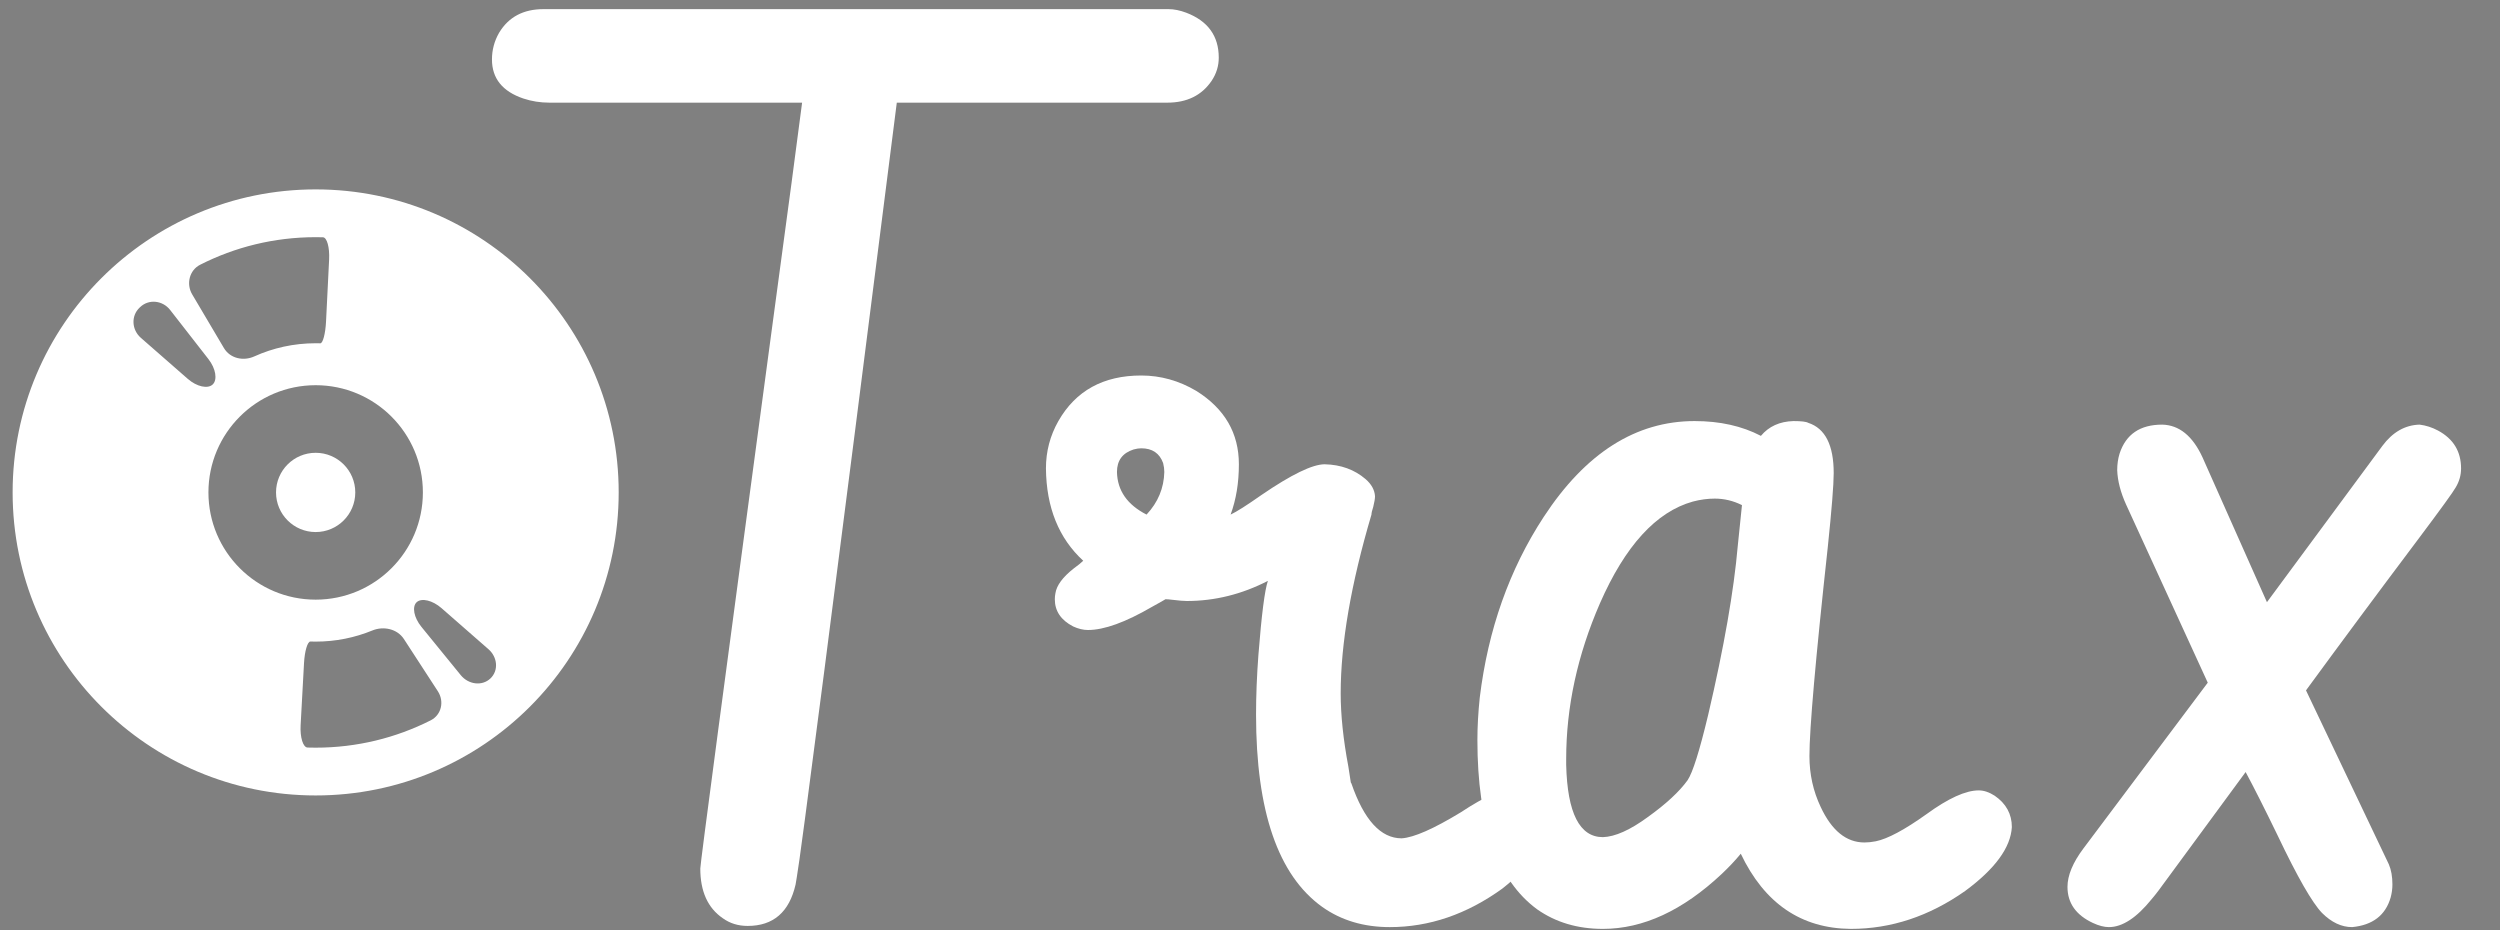 <svg viewBox="0 0 594 221" fill="none" xmlns="http://www.w3.org/2000/svg">
<rect x="0" y="0" width="594" height="221" fill="#808080" stroke="none"/>
<rect fill="black"/>
<path d="M289.578 13.703C289.578 15.672 289.016 17.5 287.891 19.188C285.547 22.656 282.031 24.391 277.344 24.391H213.078C198.078 142.703 190.156 204.062 189.312 208.469C189.219 209.031 189.125 209.594 189.031 210.156C187.531 216.719 183.734 220 177.641 220C175.391 220 173.422 219.391 171.734 218.172C168.172 215.734 166.391 211.797 166.391 206.359C166.391 205.234 172.062 162.484 183.406 78.109C187.25 49.703 189.641 31.797 190.578 24.391H130.531C128.375 24.391 126.312 24.062 124.344 23.406C119.375 21.719 116.891 18.625 116.891 14.125C116.891 11.875 117.453 9.766 118.578 7.797C120.828 4.047 124.344 2.172 129.125 2.172H277.625C278.938 2.172 280.344 2.453 281.844 3.016C287 4.984 289.578 8.547 289.578 13.703Z" fill="white"/>
<path d="M320.938 185.828C320.938 185.922 320.984 186.016 321.078 186.109C324.078 194.828 328.062 199.188 333.031 199.188C335.938 199 340.625 196.938 347.094 193C352.906 189.156 357.266 187.234 360.172 187.234C361.578 187.234 362.984 187.703 364.391 188.641C366.828 190.516 368.047 192.672 368.047 195.109C367.672 200.266 363.969 205.609 356.938 211.141C348.5 217.234 339.594 220.281 330.219 220.281C324.031 220.281 318.688 218.688 314.188 215.5C303.688 208 298.438 192.766 298.438 169.797C298.438 165.297 298.625 160.562 299 155.594C299.75 146.031 300.5 140.172 301.25 138.016C295.062 141.203 288.641 142.797 281.984 142.797C281.234 142.797 280.109 142.703 278.609 142.516C277.859 142.422 277.297 142.375 276.922 142.375C276.641 142.562 275.562 143.172 273.688 144.203C267.406 147.859 262.344 149.688 258.5 149.688C257.375 149.688 256.203 149.406 254.984 148.844C252.078 147.344 250.625 145.188 250.625 142.375C250.625 141.906 250.672 141.438 250.766 140.969C251.047 139.094 252.5 137.125 255.125 135.062C256.156 134.312 256.906 133.703 257.375 133.234C251.562 127.891 248.609 120.578 248.516 111.297C248.516 107.266 249.5 103.516 251.469 100.047C255.594 92.828 262.156 89.219 271.156 89.219C275.75 89.219 280.109 90.438 284.234 92.875C290.984 97.094 294.359 102.906 294.359 110.312C294.359 114.719 293.703 118.703 292.391 122.266C293.797 121.609 296.234 120.062 299.703 117.625C306.828 112.75 311.844 110.312 314.75 110.312C318.594 110.406 321.828 111.578 324.453 113.828C325.859 115.047 326.609 116.406 326.703 117.906C326.703 118.469 326.562 119.312 326.281 120.438C326 121.281 325.859 121.891 325.859 122.266C320.984 138.766 318.547 152.922 318.547 164.734C318.547 169.891 319.156 175.703 320.375 182.172C320.656 183.859 320.844 185.078 320.938 185.828ZM276.641 112.141C276.641 111.484 276.547 110.781 276.359 110.031C275.516 107.688 273.781 106.516 271.156 106.516C270.594 106.516 269.984 106.609 269.328 106.797C266.703 107.641 265.391 109.422 265.391 112.141C265.484 116.547 267.828 119.922 272.422 122.266C275.141 119.359 276.547 115.984 276.641 112.141Z" fill="white"/>
<path d="M351.031 175.844C351.031 172.656 351.219 169.281 351.594 165.719C353.562 149.594 358.625 135.297 366.781 122.828C376.719 107.641 388.672 100.047 402.641 100.047C408.641 100.047 413.891 101.219 418.391 103.562C420.266 101.312 422.844 100.141 426.125 100.047C428 100.047 429.172 100.188 429.641 100.469C433.672 101.781 435.688 105.766 435.688 112.422C435.688 115.141 435.219 121 434.281 130C431.375 156.625 429.922 173.172 429.922 179.641C429.922 183.953 430.812 187.984 432.594 191.734C435.219 197.359 438.688 200.172 443 200.172C443.844 200.172 444.734 200.078 445.672 199.891C448.484 199.328 452.516 197.172 457.766 193.422C462.922 189.672 467.047 187.797 470.141 187.797C471.359 187.797 472.625 188.219 473.938 189.062C476.656 190.938 478.016 193.422 478.016 196.516C477.734 201.391 474.031 206.453 466.906 211.703C458.375 217.703 449.328 220.703 439.766 220.703C427.953 220.609 419.234 214.656 413.609 202.844C412.297 204.438 410.797 206.031 409.109 207.625C399.828 216.344 390.406 220.703 380.844 220.703C374.844 220.703 369.641 219.156 365.234 216.062C355.766 209.125 351.031 195.719 351.031 175.844ZM412.906 129.578C412.906 129.578 413.234 126.391 413.891 120.016C411.828 118.984 409.672 118.469 407.422 118.469C405.734 118.469 404 118.703 402.219 119.172C393.5 121.609 386.141 129.672 380.141 143.359C374.797 155.641 372.125 167.969 372.125 180.344C372.125 180.812 372.125 181.281 372.125 181.75C372.406 193.188 375.312 198.906 380.844 198.906C383.75 198.812 387.312 197.219 391.531 194.125C395.844 191.031 398.984 188.125 400.953 185.406C402.172 183.625 403.812 178.422 405.875 169.797C409.625 153.766 411.969 140.359 412.906 129.578Z" fill="white"/>
<path d="M513.734 100.891C517.766 100.984 520.953 103.562 523.297 108.625L538.625 143.078L566.047 105.953C568.484 102.672 571.438 100.984 574.906 100.891C576.406 101.078 577.859 101.547 579.266 102.297C582.922 104.266 584.75 107.266 584.75 111.297C584.75 112.891 584.328 114.391 583.484 115.797C582.922 116.828 579.969 120.906 574.625 128.031C565.25 140.5 556.344 152.5 547.906 164.031L567.594 205.375C568.156 206.688 568.438 208.281 568.438 210.156C568.438 211.188 568.297 212.219 568.016 213.25C566.797 217.469 563.75 219.812 558.875 220.281C556.344 220.281 553.953 219.156 551.703 216.906C549.359 214.469 545.844 208.328 541.156 198.484C538.062 192.109 535.531 187.094 533.562 183.438L512.891 211.562C512.328 212.312 511.766 213.016 511.203 213.672C507.641 218.078 504.266 220.281 501.078 220.281C499.953 220.281 498.688 219.953 497.281 219.297C493.25 217.422 491.234 214.562 491.234 210.719C491.234 208 492.5 204.953 495.031 201.578L524.562 162.203L505.156 119.875C503.844 116.969 503.141 114.25 503.047 111.719C503.047 110.312 503.234 109 503.609 107.781C505.109 103.188 508.484 100.891 513.734 100.891Z" fill="white"/>
<path d="M75 126.415C80.2 126.415 84.415 122.2 84.415 117C84.415 111.8 80.2 107.585 75 107.585C69.8 107.585 65.585 111.8 65.585 117C65.585 122.2 69.8 126.415 75 126.415Z" fill="white"/>
<path d="M75 45C35.236 45 3 77.236 3 117C3 156.764 35.236 189 75 189C114.764 189 147 156.764 147 117C147 77.236 114.764 45 75 45ZM47.547 62.907C55.789 58.717 65.119 56.354 75 56.354C75.58 56.354 76.156 56.362 76.731 56.378C77.686 56.404 78.341 58.777 78.198 61.647L77.465 76.421C77.321 79.291 76.712 81.589 76.103 81.571C75.737 81.561 75.37 81.556 75 81.556C69.803 81.556 64.866 82.675 60.419 84.684C57.798 85.868 54.662 85.162 53.2 82.688L45.663 69.944C44.201 67.469 44.984 64.211 47.547 62.907ZM44.602 90.008L33.469 80.27C31.303 78.378 31.08 75.081 33.159 73.098C33.208 73.051 33.255 73.007 33.307 72.96C35.394 70.982 38.666 71.385 40.43 73.652L49.523 85.321C51.29 87.588 51.701 90.237 50.54 91.343C49.377 92.454 46.767 91.9 44.602 90.008ZM49.523 117C49.523 102.929 60.929 91.523 75 91.523C89.071 91.523 100.477 102.929 100.477 117C100.477 131.071 89.071 142.477 75 142.477C60.929 142.477 49.523 131.071 49.523 117ZM102.333 171.153C94.12 175.306 84.832 177.646 75 177.646C74.355 177.646 73.712 177.635 73.072 177.617C72.007 177.583 71.271 175.2 71.427 172.329L72.234 157.558C72.392 154.688 73.072 152.403 73.759 152.426C74.17 152.439 74.584 152.447 75 152.447C79.773 152.447 84.322 151.505 88.478 149.798C91.137 148.705 94.398 149.423 95.965 151.833L104.035 164.246C105.601 166.653 104.899 169.854 102.333 171.153ZM116.513 161.212C114.52 163.086 111.295 162.646 109.479 160.418L100.136 148.949C98.32 146.722 97.857 144.14 99.004 143.081C100.155 142.022 102.76 142.615 104.922 144.51L116.06 154.253C118.226 156.145 118.509 159.338 116.513 161.212Z" fill="white"/>
</svg>
